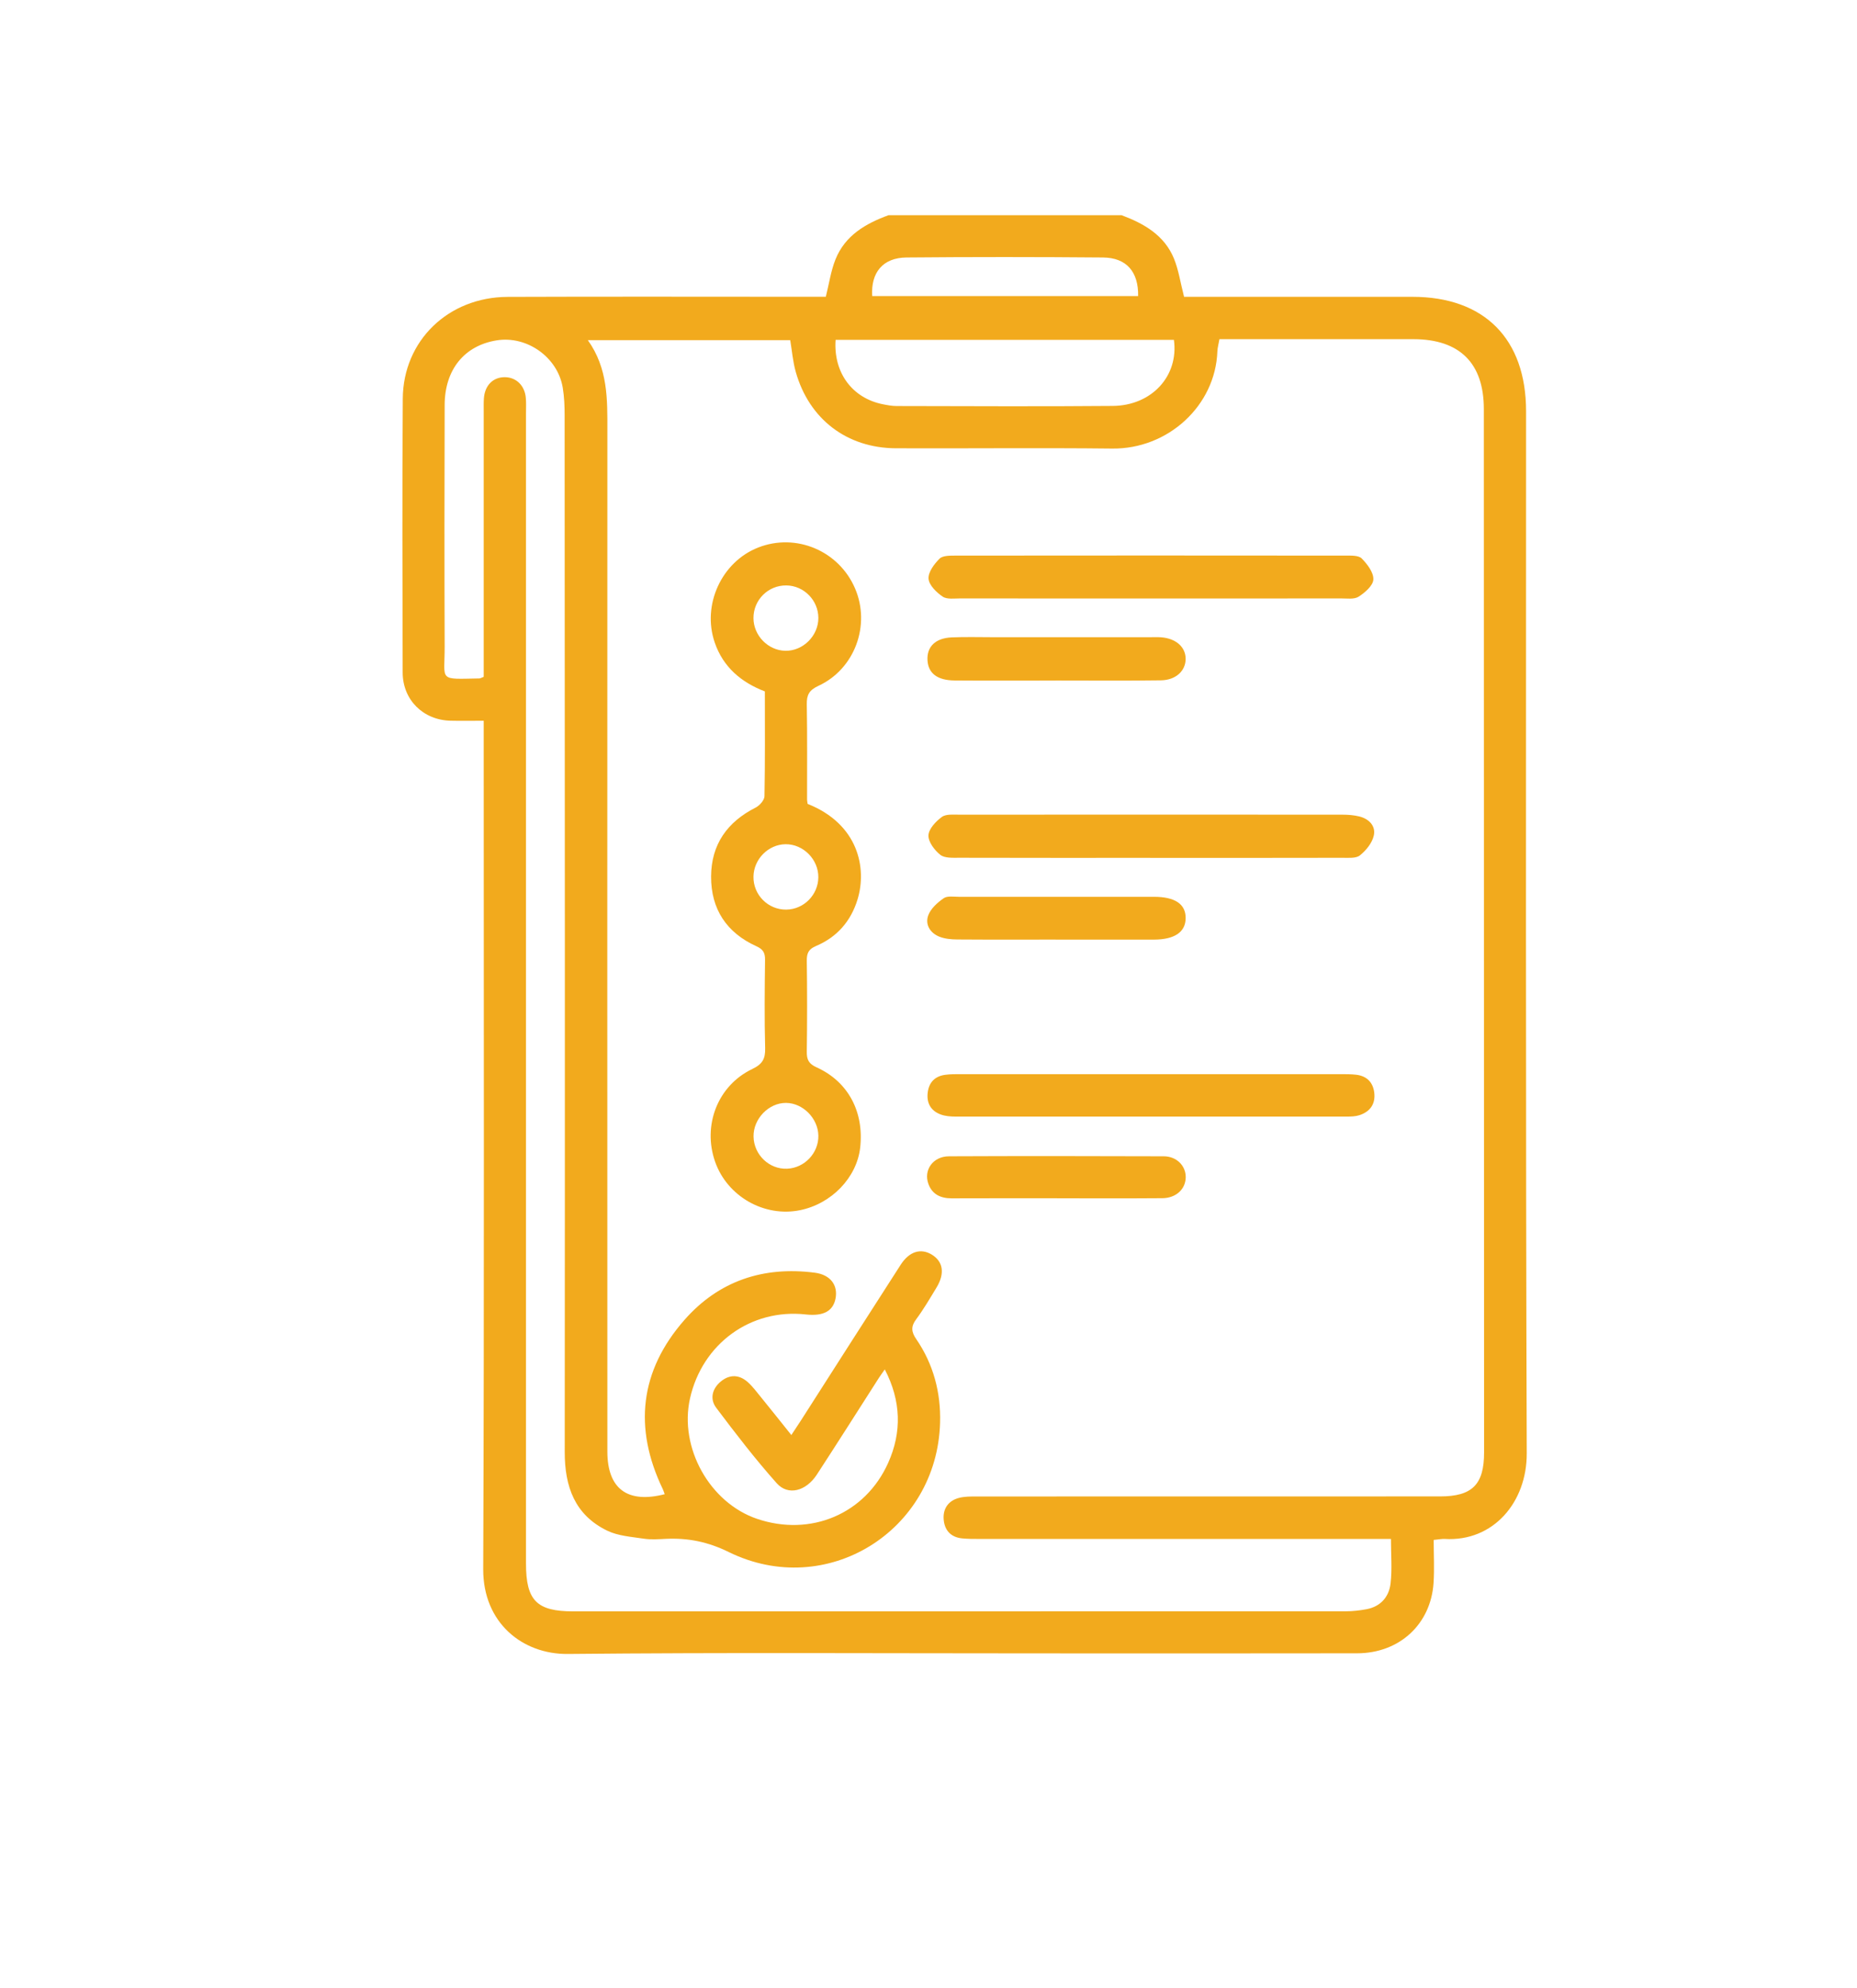 <?xml version="1.0" encoding="UTF-8"?>
<svg id="Layer_1" data-name="Layer 1" xmlns="http://www.w3.org/2000/svg" viewBox="0 0 527.99 565.18">
  <defs>
    <style>
      .cls-1 {
        fill: #f2aa1d;
        stroke-width: 0px;
      }
    </style>
  </defs>
  <path class="cls-1" d="M318.91,61.18c6.36,2.39,12.12,5.67,14.85,12.27,1.34,3.25,1.85,6.84,2.9,10.93.99,0,2.4,0,3.8,0,20.37,0,40.73,0,61.1,0,20.47,0,32.34,11.95,32.34,32.54,0,98.76-.14,197.51.19,296.27.05,13.81-9.44,25.13-23.33,24.31-.77-.05-1.55.13-3.13.28,0,4.13.23,8.22-.04,12.28-.8,11.72-9.72,19.93-21.72,19.95-30.22.06-60.44.02-90.65.02-44.59,0-89.19-.27-133.78.17-12.8.13-24.11-8.78-24.05-24.12.31-78.52.14-157.05.14-235.58,0-1.7,0-3.4,0-5.6-3.38,0-6.4.06-9.42-.01-7.79-.18-13.6-5.91-13.62-13.69-.06-25.95-.15-51.91.03-77.86.11-16.5,12.95-28.88,29.82-28.94,28.62-.11,57.24-.03,85.86-.03,1.58,0,3.17,0,4.6,0,.94-3.76,1.44-7.36,2.75-10.63,2.72-6.79,8.55-10.18,15.08-12.56h66.29ZM137.53,192.43c0-1.57,0-3.02,0-4.47,0-23.69,0-47.38,0-71.07,0-1.2-.03-2.4.05-3.59.25-3.76,2.62-6.12,6.02-6.07,3.19.05,5.59,2.38,5.9,5.86.13,1.45.05,2.93.05,4.39,0,109,0,217.99,0,326.99,0,10.53,3.04,13.62,13.43,13.62,73.21,0,146.42,0,219.63-.02,1.97,0,3.97-.23,5.91-.59,4.03-.75,6.41-3.52,6.85-7.32.47-4.02.11-8.15.11-12.66h-4.95c-37.4,0-74.81,0-112.21,0-1.6,0-3.2,0-4.78-.16-3.3-.33-5.04-2.41-5.24-5.52-.19-2.96,1.36-5.17,4.26-5.96,1.63-.45,3.41-.43,5.13-.43,43.93-.02,87.85-.01,131.78-.02,9.11,0,12.5-3.38,12.49-12.5-.02-98.88-.04-197.76-.07-296.64,0-13.05-6.88-19.84-20.05-19.85-17.04-.02-34.08,0-51.11,0-1.29,0-2.59,0-4.01,0-.25,1.41-.55,2.44-.59,3.47-.56,15.46-14.05,27.81-29.89,27.63-20.5-.23-41,0-61.5-.08-13.95-.06-24.7-8.28-28.49-21.73-.82-2.9-1.06-5.97-1.57-9.01h-57.54c5.75,8.08,5.56,16.85,5.55,25.67-.04,96.75-.02,193.51,0,290.26,0,10.6,5.69,14.87,16.3,12.15-.19-.5-.33-1-.55-1.46-8.35-17.38-6.53-33.64,6.19-48.11,9.73-11.07,22.4-15.29,37.02-13.4,4.45.57,6.66,3.53,5.91,7.36-.7,3.58-3.47,5.06-8.45,4.51-15.61-1.73-29.41,8.27-32.92,23.86-3.15,14,5.59,29.68,19.08,34.25,15.18,5.14,30.74-1.35,37.26-15.92,3.92-8.75,3.69-17.59-.96-26.57-.76,1.09-1.23,1.73-1.66,2.39-5.88,9.18-11.71,18.39-17.66,27.52-3.08,4.72-8.17,6.09-11.41,2.45-6.09-6.84-11.7-14.13-17.21-21.46-1.87-2.49-1.15-5.44,1.34-7.48,2.49-2.04,5.19-1.97,7.6.16,1.38,1.22,2.51,2.74,3.68,4.18,2.89,3.55,5.74,7.14,8.75,10.9,1.09-1.66,1.91-2.87,2.7-4.1,9.46-14.78,18.89-29.58,28.4-44.33,2.44-3.78,5.7-4.74,8.79-2.89,3.27,1.97,3.82,5.35,1.4,9.37-1.86,3.07-3.68,6.19-5.81,9.06-1.54,2.07-1.36,3.59.04,5.63,4.89,7.13,7.01,15.21,6.77,23.74-.85,30.9-32.37,50.4-60.07,36.79-5.94-2.92-11.55-4.04-17.83-3.76-2.13.1-4.3.27-6.38-.05-3.5-.53-7.26-.77-10.36-2.27-9.21-4.47-12.09-12.49-12.08-22.37.08-98.22.02-196.43-.03-294.65,0-2.65-.1-5.34-.54-7.95-1.44-8.63-10.18-14.8-18.77-13.42-9.17,1.47-14.77,8.29-14.8,18.36-.07,22.89-.08,45.78,0,68.67.03,9.98-1.98,9.29,9.89,9.08.24,0,.48-.17,1.2-.45ZM237.58,96.61c-.65,9.36,4.76,16.58,13.42,18.31,1.3.26,2.63.51,3.95.51,20.48.03,40.96.15,61.44-.03,11.12-.1,18.8-8.56,17.38-18.79h-96.18ZM323.6,84.18c.12-6.93-3.32-10.92-10-10.98-18.63-.16-37.26-.17-55.88,0-6.69.07-10.15,4.26-9.73,10.97h75.61Z"/>
  <path class="cls-1" d="M229.61,228.53c14.48,5.75,16.92,18.29,14.21,27.17-1.89,6.19-5.84,10.71-11.8,13.23-2.08.88-2.65,2-2.63,4.14.12,8.65.12,17.3,0,25.94-.03,2.26.57,3.42,2.8,4.43,9,4.07,13.52,12.69,12.38,22.82-.96,8.5-8.12,15.95-17.09,17.78-10.18,2.08-20.71-3.92-24.16-13.78-3.62-10.33.73-21.65,10.56-26.35,2.89-1.38,3.75-2.88,3.67-5.94-.22-8.38-.13-16.76-.03-25.14.02-2.01-.59-2.98-2.49-3.84-8.44-3.83-12.89-10.55-12.85-19.81.04-9.11,4.59-15.52,12.69-19.61,1.12-.57,2.47-2.11,2.49-3.22.19-9.84.11-19.68.11-29.79-6.73-2.58-11.87-6.92-14.26-13.91-3.67-10.72,1.97-22.93,12.37-27,10.77-4.21,22.94.93,27.53,11.63,4.48,10.42-.05,22.89-10.4,27.69-2.63,1.22-3.37,2.56-3.32,5.26.16,9.04.07,18.09.08,27.14,0,.26.07.52.15,1.14ZM223.6,166.43c-5.19-.07-9.4,4.12-9.37,9.31.03,4.96,4.16,9.18,9.07,9.27,5.03.09,9.41-4.28,9.38-9.37-.03-5-4.11-9.14-9.08-9.21ZM223.55,258.59c4.97-.05,9.07-4.17,9.12-9.17.06-5.09-4.29-9.48-9.33-9.42-4.9.06-9.05,4.26-9.11,9.23-.07,5.18,4.15,9.41,9.32,9.36ZM232.68,322.81c-.1-4.89-4.4-9.23-9.18-9.27-4.92-.04-9.34,4.52-9.25,9.57.09,5.18,4.46,9.36,9.55,9.14,4.97-.21,8.99-4.49,8.88-9.45Z"/>
  <path class="cls-1" d="M326.99,243.88c-18.08,0-36.17.02-54.25-.03-1.83,0-4.13.15-5.38-.83-1.65-1.3-3.45-3.69-3.38-5.53.07-1.84,2.09-3.98,3.81-5.24,1.2-.88,3.32-.65,5.03-.65,36.3-.03,72.61-.03,108.91,0,1.58,0,3.2.13,4.73.5,2.78.68,4.75,2.72,4.15,5.42-.46,2.11-2.2,4.25-3.95,5.65-1.13.91-3.3.68-5.01.69-18.22.04-36.44.03-54.65.03Z"/>
  <path class="cls-1" d="M327.34,305.37c17.95,0,35.9,0,53.85,0,1.46,0,2.93,0,4.38.16,3.03.35,4.82,2.14,5.17,5.13.37,3.22-1.2,5.38-4.22,6.37-1.1.36-2.35.4-3.54.4-37.1.02-74.2.02-111.29,0-1.43,0-2.96-.12-4.28-.62-2.84-1.07-4.03-3.33-3.62-6.34.39-2.86,2.1-4.52,4.93-4.91,1.44-.2,2.92-.19,4.38-.19,18.08-.01,36.17,0,54.25,0Z"/>
  <path class="cls-1" d="M327.33,170.14c-18.08,0-36.17.01-54.25-.02-1.72,0-3.82.33-5.06-.51-1.76-1.19-3.87-3.25-4.01-5.08-.15-1.85,1.6-4.19,3.13-5.71.92-.91,3-.86,4.56-.87,36.97-.04,73.93-.04,110.9,0,1.56,0,3.68-.09,4.57.81,1.59,1.62,3.41,4,3.31,5.98-.08,1.74-2.4,3.75-4.21,4.9-1.28.81-3.35.47-5.07.48-17.95.03-35.9.02-53.85.02Z"/>
  <path class="cls-1" d="M300.14,193.47c-9.58,0-19.16.06-28.74-.02-4.92-.04-7.48-2.06-7.69-5.73-.23-3.86,2.24-6.32,6.88-6.52,3.98-.17,7.98-.05,11.97-.05,14.77,0,29.54,0,44.31,0,1.06,0,2.13-.05,3.19.02,4.24.29,7.04,2.74,7.05,6.13,0,3.39-2.77,6.05-7.03,6.11-9.98.14-19.96.05-29.94.05Z"/>
  <path class="cls-1" d="M300.12,267.11c-9.31,0-18.63.04-27.94-.03-1.7-.01-3.5-.17-5.06-.78-2.66-1.04-4.15-3.47-3.2-6.07.7-1.93,2.62-3.64,4.4-4.88,1.03-.72,2.84-.4,4.29-.4,18.49-.02,36.99-.02,55.48,0,6,0,9.04,2.07,9.02,6.04-.01,3.99-3.15,6.12-9.05,6.13-9.31,0-18.63,0-27.94,0Z"/>
  <path class="cls-1" d="M300.53,340.65c-9.98,0-19.96-.02-29.94.02-3.12.01-5.54-1.11-6.62-4.09-1.45-3.97,1.33-7.84,5.83-7.86,20.36-.09,40.72-.07,61.08,0,3.66.01,6.26,2.68,6.25,5.91,0,3.37-2.71,5.97-6.65,6-9.98.08-19.96.03-29.94.03Z"/>
</svg>
